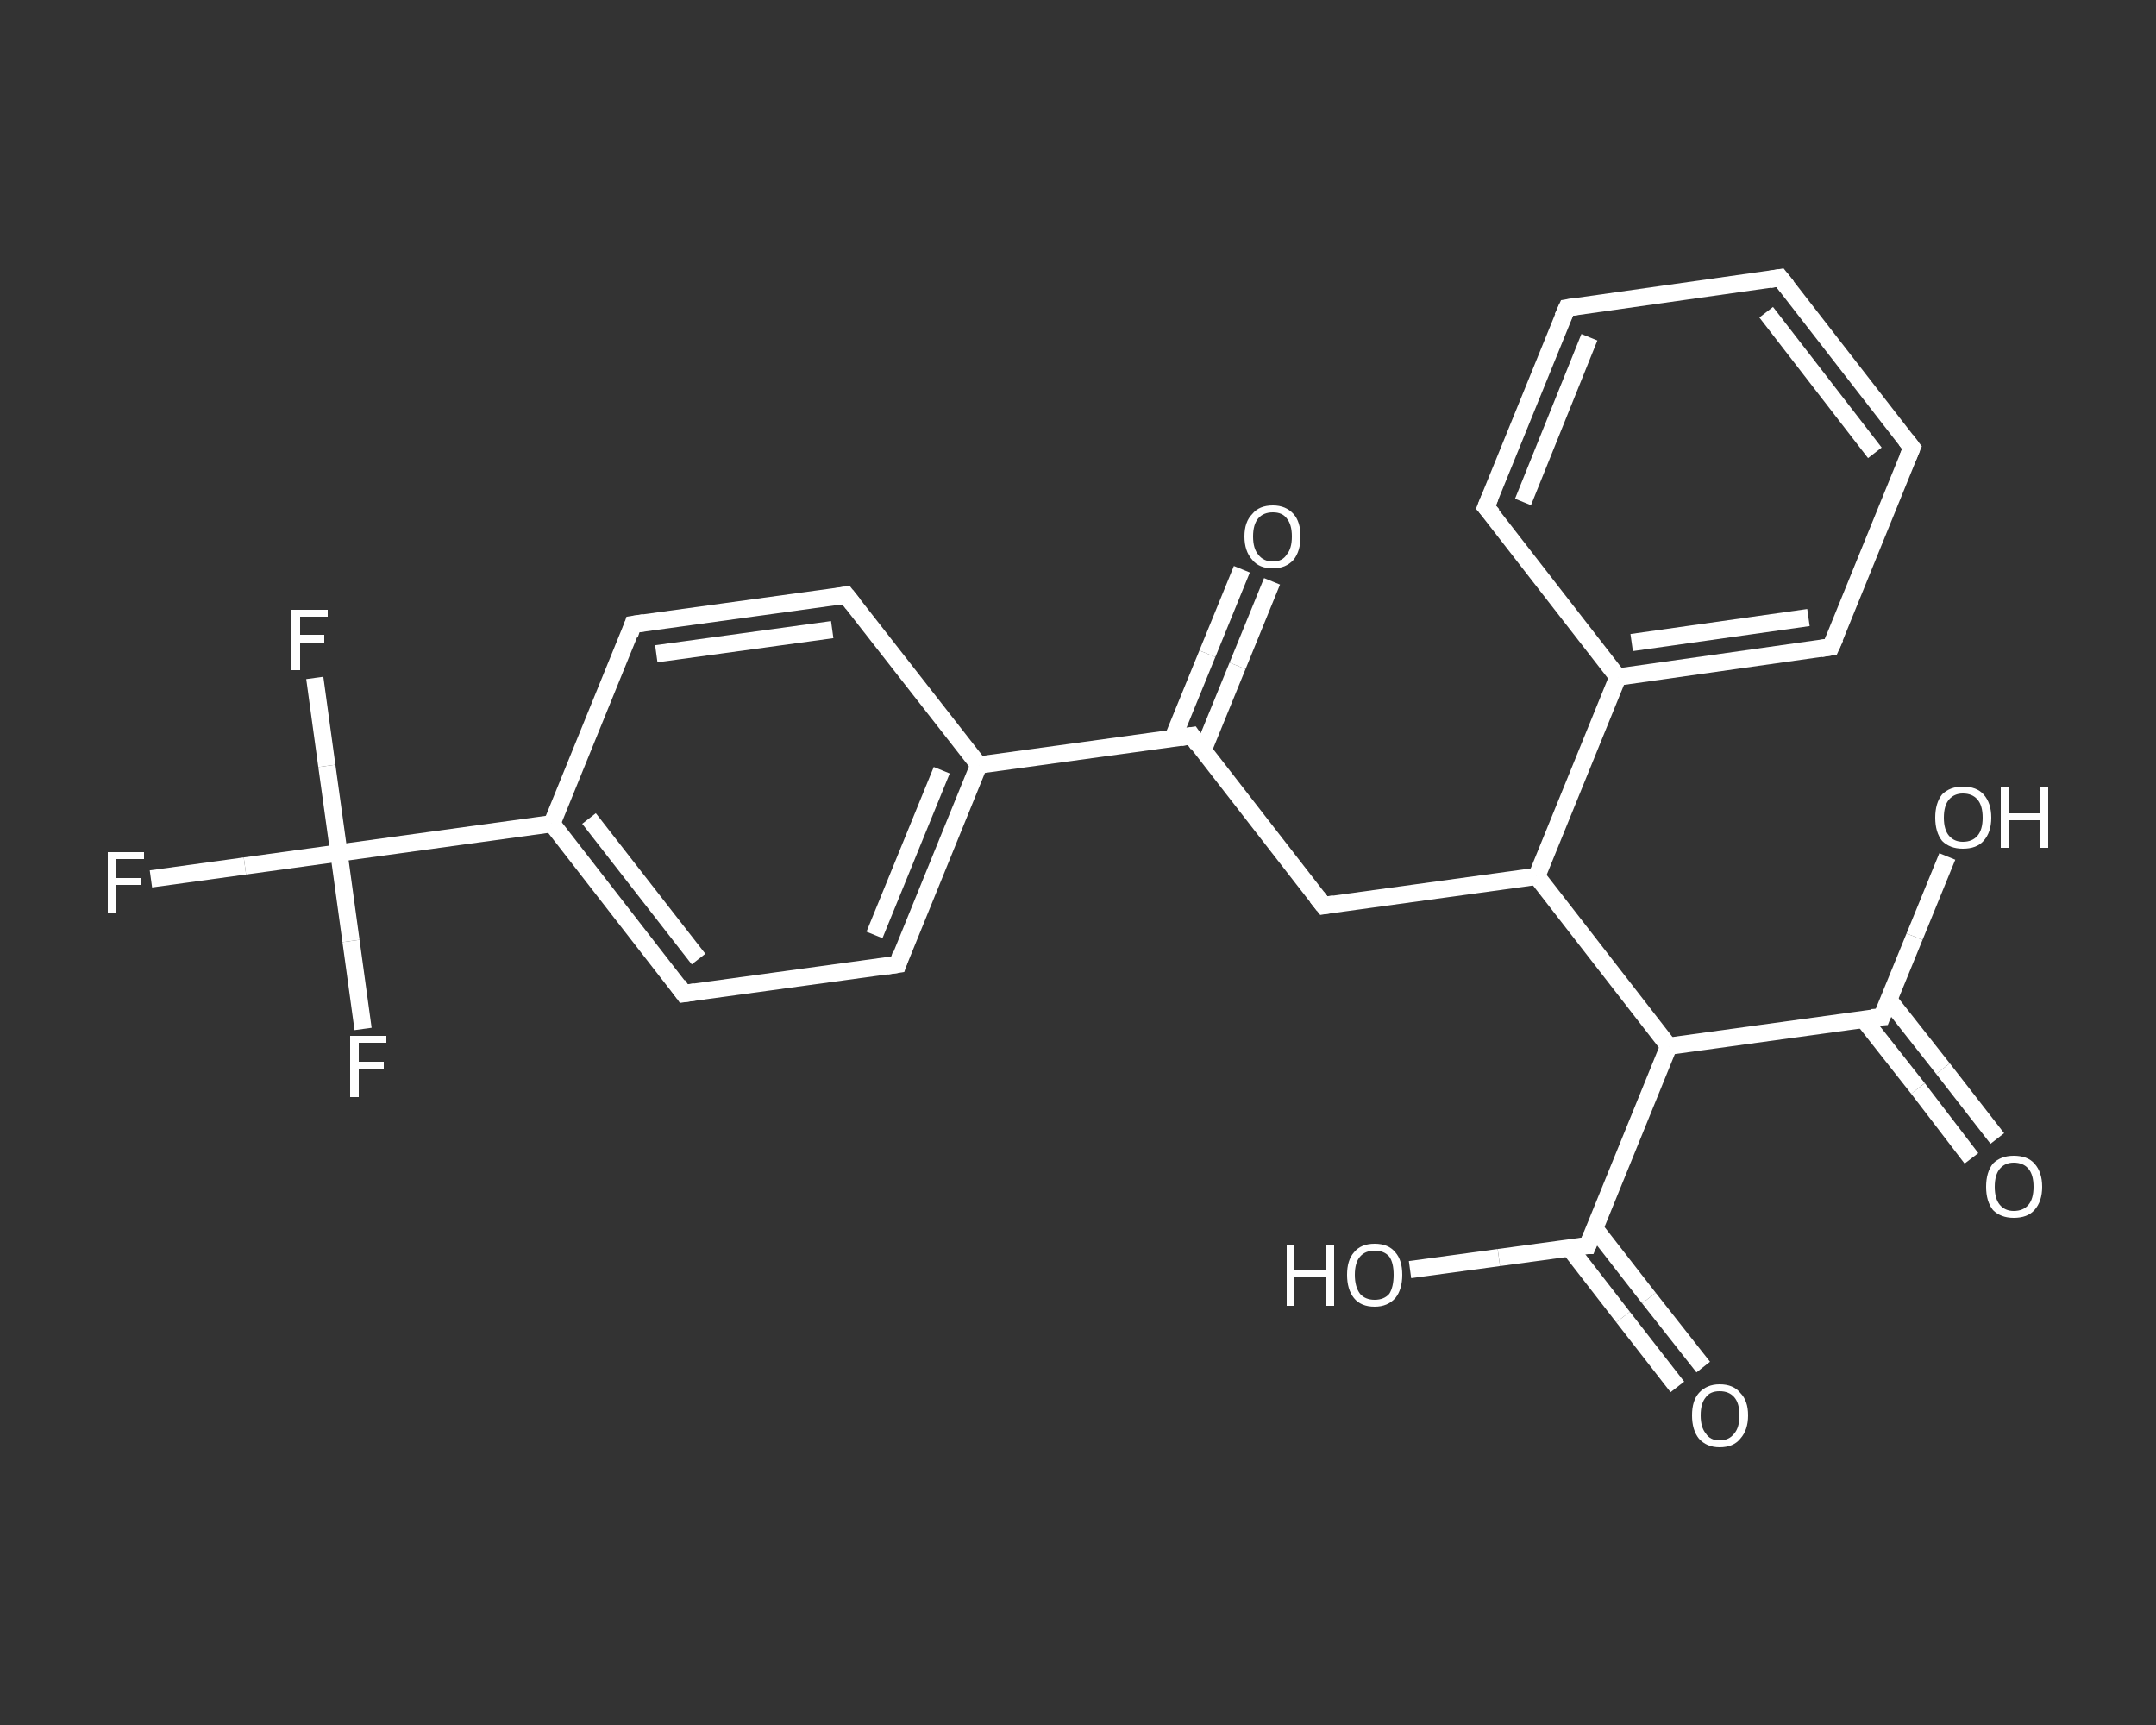 <?xml version='1.0' encoding='iso-8859-1'?>
<svg version='1.1' baseProfile='full'
              xmlns='http://www.w3.org/2000/svg'
                      xmlns:rdkit='http://www.rdkit.org/xml'
                      xmlns:xlink='http://www.w3.org/1999/xlink'
                  xml:space='preserve'
width='250px' height='200px' viewBox='0 0 250 200'>
<rect x="0" y="0" width="250" height="200" fill="#333333" stroke="none"/>
<!-- END OF HEADER -->
<rect style='opacity:1.0;fill:transparent;stroke:none' width='250.0' height='200.0' x='0.0' y='0.0'> </rect>
<path class='bond-0 atom-0 atom-1' d='M 147.5,67.4 L 143.5,77.2' style='fill:none;fill-rule:evenodd;stroke:#FFFFFF;stroke-width:2.0px;stroke-linecap:butt;stroke-linejoin:miter;stroke-opacity:1' />
<path class='bond-0 atom-0 atom-1' d='M 143.5,77.2 L 139.5,87.0' style='fill:none;fill-rule:evenodd;stroke:#FFFFFF;stroke-width:2.0px;stroke-linecap:butt;stroke-linejoin:miter;stroke-opacity:1' />
<path class='bond-0 atom-0 atom-1' d='M 144.0,66.0 L 140.0,75.8' style='fill:none;fill-rule:evenodd;stroke:#FFFFFF;stroke-width:2.0px;stroke-linecap:butt;stroke-linejoin:miter;stroke-opacity:1' />
<path class='bond-0 atom-0 atom-1' d='M 140.0,75.8 L 136.0,85.6' style='fill:none;fill-rule:evenodd;stroke:#FFFFFF;stroke-width:2.0px;stroke-linecap:butt;stroke-linejoin:miter;stroke-opacity:1' />
<path class='bond-1 atom-1 atom-2' d='M 138.2,85.3 L 153.5,105.0' style='fill:none;fill-rule:evenodd;stroke:#FFFFFF;stroke-width:2.0px;stroke-linecap:butt;stroke-linejoin:miter;stroke-opacity:1' />
<path class='bond-2 atom-2 atom-3' d='M 153.5,105.0 L 178.2,101.6' style='fill:none;fill-rule:evenodd;stroke:#FFFFFF;stroke-width:2.0px;stroke-linecap:butt;stroke-linejoin:miter;stroke-opacity:1' />
<path class='bond-3 atom-3 atom-4' d='M 178.2,101.6 L 187.6,78.5' style='fill:none;fill-rule:evenodd;stroke:#FFFFFF;stroke-width:2.0px;stroke-linecap:butt;stroke-linejoin:miter;stroke-opacity:1' />
<path class='bond-4 atom-4 atom-5' d='M 187.6,78.5 L 212.3,75.0' style='fill:none;fill-rule:evenodd;stroke:#FFFFFF;stroke-width:2.0px;stroke-linecap:butt;stroke-linejoin:miter;stroke-opacity:1' />
<path class='bond-4 atom-4 atom-5' d='M 189.2,74.5 L 209.7,71.6' style='fill:none;fill-rule:evenodd;stroke:#FFFFFF;stroke-width:2.0px;stroke-linecap:butt;stroke-linejoin:miter;stroke-opacity:1' />
<path class='bond-5 atom-5 atom-6' d='M 212.3,75.0 L 221.7,51.9' style='fill:none;fill-rule:evenodd;stroke:#FFFFFF;stroke-width:2.0px;stroke-linecap:butt;stroke-linejoin:miter;stroke-opacity:1' />
<path class='bond-6 atom-6 atom-7' d='M 221.7,51.9 L 206.4,32.2' style='fill:none;fill-rule:evenodd;stroke:#FFFFFF;stroke-width:2.0px;stroke-linecap:butt;stroke-linejoin:miter;stroke-opacity:1' />
<path class='bond-6 atom-6 atom-7' d='M 217.4,52.5 L 204.8,36.2' style='fill:none;fill-rule:evenodd;stroke:#FFFFFF;stroke-width:2.0px;stroke-linecap:butt;stroke-linejoin:miter;stroke-opacity:1' />
<path class='bond-7 atom-7 atom-8' d='M 206.4,32.2 L 181.7,35.7' style='fill:none;fill-rule:evenodd;stroke:#FFFFFF;stroke-width:2.0px;stroke-linecap:butt;stroke-linejoin:miter;stroke-opacity:1' />
<path class='bond-8 atom-8 atom-9' d='M 181.7,35.7 L 172.3,58.8' style='fill:none;fill-rule:evenodd;stroke:#FFFFFF;stroke-width:2.0px;stroke-linecap:butt;stroke-linejoin:miter;stroke-opacity:1' />
<path class='bond-8 atom-8 atom-9' d='M 184.3,39.1 L 176.6,58.2' style='fill:none;fill-rule:evenodd;stroke:#FFFFFF;stroke-width:2.0px;stroke-linecap:butt;stroke-linejoin:miter;stroke-opacity:1' />
<path class='bond-9 atom-3 atom-10' d='M 178.2,101.6 L 193.5,121.3' style='fill:none;fill-rule:evenodd;stroke:#FFFFFF;stroke-width:2.0px;stroke-linecap:butt;stroke-linejoin:miter;stroke-opacity:1' />
<path class='bond-10 atom-10 atom-11' d='M 193.5,121.3 L 184.1,144.4' style='fill:none;fill-rule:evenodd;stroke:#FFFFFF;stroke-width:2.0px;stroke-linecap:butt;stroke-linejoin:miter;stroke-opacity:1' />
<path class='bond-11 atom-11 atom-12' d='M 182.0,144.7 L 188.2,152.7' style='fill:none;fill-rule:evenodd;stroke:#FFFFFF;stroke-width:2.0px;stroke-linecap:butt;stroke-linejoin:miter;stroke-opacity:1' />
<path class='bond-11 atom-11 atom-12' d='M 188.2,152.7 L 194.5,160.8' style='fill:none;fill-rule:evenodd;stroke:#FFFFFF;stroke-width:2.0px;stroke-linecap:butt;stroke-linejoin:miter;stroke-opacity:1' />
<path class='bond-11 atom-11 atom-12' d='M 184.9,142.4 L 191.2,150.5' style='fill:none;fill-rule:evenodd;stroke:#FFFFFF;stroke-width:2.0px;stroke-linecap:butt;stroke-linejoin:miter;stroke-opacity:1' />
<path class='bond-11 atom-11 atom-12' d='M 191.2,150.5 L 197.5,158.5' style='fill:none;fill-rule:evenodd;stroke:#FFFFFF;stroke-width:2.0px;stroke-linecap:butt;stroke-linejoin:miter;stroke-opacity:1' />
<path class='bond-12 atom-11 atom-13' d='M 184.1,144.4 L 173.8,145.8' style='fill:none;fill-rule:evenodd;stroke:#FFFFFF;stroke-width:2.0px;stroke-linecap:butt;stroke-linejoin:miter;stroke-opacity:1' />
<path class='bond-12 atom-11 atom-13' d='M 173.8,145.8 L 163.5,147.2' style='fill:none;fill-rule:evenodd;stroke:#FFFFFF;stroke-width:2.0px;stroke-linecap:butt;stroke-linejoin:miter;stroke-opacity:1' />
<path class='bond-13 atom-10 atom-14' d='M 193.5,121.3 L 218.2,117.9' style='fill:none;fill-rule:evenodd;stroke:#FFFFFF;stroke-width:2.0px;stroke-linecap:butt;stroke-linejoin:miter;stroke-opacity:1' />
<path class='bond-14 atom-14 atom-15' d='M 216.1,118.2 L 222.4,126.2' style='fill:none;fill-rule:evenodd;stroke:#FFFFFF;stroke-width:2.0px;stroke-linecap:butt;stroke-linejoin:miter;stroke-opacity:1' />
<path class='bond-14 atom-14 atom-15' d='M 222.4,126.2 L 228.6,134.3' style='fill:none;fill-rule:evenodd;stroke:#FFFFFF;stroke-width:2.0px;stroke-linecap:butt;stroke-linejoin:miter;stroke-opacity:1' />
<path class='bond-14 atom-14 atom-15' d='M 219.0,115.9 L 225.3,123.9' style='fill:none;fill-rule:evenodd;stroke:#FFFFFF;stroke-width:2.0px;stroke-linecap:butt;stroke-linejoin:miter;stroke-opacity:1' />
<path class='bond-14 atom-14 atom-15' d='M 225.3,123.9 L 231.6,132.0' style='fill:none;fill-rule:evenodd;stroke:#FFFFFF;stroke-width:2.0px;stroke-linecap:butt;stroke-linejoin:miter;stroke-opacity:1' />
<path class='bond-15 atom-14 atom-16' d='M 218.2,117.9 L 222.0,108.6' style='fill:none;fill-rule:evenodd;stroke:#FFFFFF;stroke-width:2.0px;stroke-linecap:butt;stroke-linejoin:miter;stroke-opacity:1' />
<path class='bond-15 atom-14 atom-16' d='M 222.0,108.6 L 225.8,99.3' style='fill:none;fill-rule:evenodd;stroke:#FFFFFF;stroke-width:2.0px;stroke-linecap:butt;stroke-linejoin:miter;stroke-opacity:1' />
<path class='bond-16 atom-1 atom-17' d='M 138.2,85.3 L 113.5,88.7' style='fill:none;fill-rule:evenodd;stroke:#FFFFFF;stroke-width:2.0px;stroke-linecap:butt;stroke-linejoin:miter;stroke-opacity:1' />
<path class='bond-17 atom-17 atom-18' d='M 113.5,88.7 L 104.1,111.8' style='fill:none;fill-rule:evenodd;stroke:#FFFFFF;stroke-width:2.0px;stroke-linecap:butt;stroke-linejoin:miter;stroke-opacity:1' />
<path class='bond-17 atom-17 atom-18' d='M 109.2,89.3 L 101.4,108.4' style='fill:none;fill-rule:evenodd;stroke:#FFFFFF;stroke-width:2.0px;stroke-linecap:butt;stroke-linejoin:miter;stroke-opacity:1' />
<path class='bond-18 atom-18 atom-19' d='M 104.1,111.8 L 79.3,115.2' style='fill:none;fill-rule:evenodd;stroke:#FFFFFF;stroke-width:2.0px;stroke-linecap:butt;stroke-linejoin:miter;stroke-opacity:1' />
<path class='bond-19 atom-19 atom-20' d='M 79.3,115.2 L 64.0,95.5' style='fill:none;fill-rule:evenodd;stroke:#FFFFFF;stroke-width:2.0px;stroke-linecap:butt;stroke-linejoin:miter;stroke-opacity:1' />
<path class='bond-19 atom-19 atom-20' d='M 81.0,111.2 L 68.3,94.9' style='fill:none;fill-rule:evenodd;stroke:#FFFFFF;stroke-width:2.0px;stroke-linecap:butt;stroke-linejoin:miter;stroke-opacity:1' />
<path class='bond-20 atom-20 atom-21' d='M 64.0,95.5 L 39.3,98.9' style='fill:none;fill-rule:evenodd;stroke:#FFFFFF;stroke-width:2.0px;stroke-linecap:butt;stroke-linejoin:miter;stroke-opacity:1' />
<path class='bond-21 atom-21 atom-22' d='M 39.3,98.9 L 28.4,100.4' style='fill:none;fill-rule:evenodd;stroke:#FFFFFF;stroke-width:2.0px;stroke-linecap:butt;stroke-linejoin:miter;stroke-opacity:1' />
<path class='bond-21 atom-21 atom-22' d='M 28.4,100.4 L 17.5,101.9' style='fill:none;fill-rule:evenodd;stroke:#FFFFFF;stroke-width:2.0px;stroke-linecap:butt;stroke-linejoin:miter;stroke-opacity:1' />
<path class='bond-22 atom-21 atom-23' d='M 39.3,98.9 L 40.7,109.1' style='fill:none;fill-rule:evenodd;stroke:#FFFFFF;stroke-width:2.0px;stroke-linecap:butt;stroke-linejoin:miter;stroke-opacity:1' />
<path class='bond-22 atom-21 atom-23' d='M 40.7,109.1 L 42.1,119.3' style='fill:none;fill-rule:evenodd;stroke:#FFFFFF;stroke-width:2.0px;stroke-linecap:butt;stroke-linejoin:miter;stroke-opacity:1' />
<path class='bond-23 atom-21 atom-24' d='M 39.3,98.9 L 37.9,88.8' style='fill:none;fill-rule:evenodd;stroke:#FFFFFF;stroke-width:2.0px;stroke-linecap:butt;stroke-linejoin:miter;stroke-opacity:1' />
<path class='bond-23 atom-21 atom-24' d='M 37.9,88.8 L 36.5,78.6' style='fill:none;fill-rule:evenodd;stroke:#FFFFFF;stroke-width:2.0px;stroke-linecap:butt;stroke-linejoin:miter;stroke-opacity:1' />
<path class='bond-24 atom-20 atom-25' d='M 64.0,95.5 L 73.4,72.4' style='fill:none;fill-rule:evenodd;stroke:#FFFFFF;stroke-width:2.0px;stroke-linecap:butt;stroke-linejoin:miter;stroke-opacity:1' />
<path class='bond-25 atom-25 atom-26' d='M 73.4,72.4 L 98.1,69.0' style='fill:none;fill-rule:evenodd;stroke:#FFFFFF;stroke-width:2.0px;stroke-linecap:butt;stroke-linejoin:miter;stroke-opacity:1' />
<path class='bond-25 atom-25 atom-26' d='M 76.1,75.8 L 96.5,73.0' style='fill:none;fill-rule:evenodd;stroke:#FFFFFF;stroke-width:2.0px;stroke-linecap:butt;stroke-linejoin:miter;stroke-opacity:1' />
<path class='bond-26 atom-9 atom-4' d='M 172.3,58.8 L 187.6,78.5' style='fill:none;fill-rule:evenodd;stroke:#FFFFFF;stroke-width:2.0px;stroke-linecap:butt;stroke-linejoin:miter;stroke-opacity:1' />
<path class='bond-27 atom-26 atom-17' d='M 98.1,69.0 L 113.5,88.7' style='fill:none;fill-rule:evenodd;stroke:#FFFFFF;stroke-width:2.0px;stroke-linecap:butt;stroke-linejoin:miter;stroke-opacity:1' />
<path d='M 138.9,86.3 L 138.2,85.3 L 136.9,85.5' style='fill:none;stroke:#FFFFFF;stroke-width:2.0px;stroke-linecap:butt;stroke-linejoin:miter;stroke-opacity:1;' />
<path d='M 152.7,104.0 L 153.5,105.0 L 154.7,104.8' style='fill:none;stroke:#FFFFFF;stroke-width:2.0px;stroke-linecap:butt;stroke-linejoin:miter;stroke-opacity:1;' />
<path d='M 211.1,75.2 L 212.3,75.0 L 212.8,73.9' style='fill:none;stroke:#FFFFFF;stroke-width:2.0px;stroke-linecap:butt;stroke-linejoin:miter;stroke-opacity:1;' />
<path d='M 221.2,53.1 L 221.7,51.9 L 221.0,51.0' style='fill:none;stroke:#FFFFFF;stroke-width:2.0px;stroke-linecap:butt;stroke-linejoin:miter;stroke-opacity:1;' />
<path d='M 207.2,33.2 L 206.4,32.2 L 205.2,32.4' style='fill:none;stroke:#FFFFFF;stroke-width:2.0px;stroke-linecap:butt;stroke-linejoin:miter;stroke-opacity:1;' />
<path d='M 182.9,35.5 L 181.7,35.7 L 181.2,36.8' style='fill:none;stroke:#FFFFFF;stroke-width:2.0px;stroke-linecap:butt;stroke-linejoin:miter;stroke-opacity:1;' />
<path d='M 172.8,57.6 L 172.3,58.8 L 173.1,59.7' style='fill:none;stroke:#FFFFFF;stroke-width:2.0px;stroke-linecap:butt;stroke-linejoin:miter;stroke-opacity:1;' />
<path d='M 184.6,143.2 L 184.1,144.4 L 183.6,144.4' style='fill:none;stroke:#FFFFFF;stroke-width:2.0px;stroke-linecap:butt;stroke-linejoin:miter;stroke-opacity:1;' />
<path d='M 217.0,118.0 L 218.2,117.9 L 218.4,117.4' style='fill:none;stroke:#FFFFFF;stroke-width:2.0px;stroke-linecap:butt;stroke-linejoin:miter;stroke-opacity:1;' />
<path d='M 104.5,110.6 L 104.1,111.8 L 102.8,112.0' style='fill:none;stroke:#FFFFFF;stroke-width:2.0px;stroke-linecap:butt;stroke-linejoin:miter;stroke-opacity:1;' />
<path d='M 80.6,115.0 L 79.3,115.2 L 78.6,114.2' style='fill:none;stroke:#FFFFFF;stroke-width:2.0px;stroke-linecap:butt;stroke-linejoin:miter;stroke-opacity:1;' />
<path d='M 73.0,73.6 L 73.4,72.4 L 74.7,72.2' style='fill:none;stroke:#FFFFFF;stroke-width:2.0px;stroke-linecap:butt;stroke-linejoin:miter;stroke-opacity:1;' />
<path d='M 96.9,69.2 L 98.1,69.0 L 98.9,70.0' style='fill:none;stroke:#FFFFFF;stroke-width:2.0px;stroke-linecap:butt;stroke-linejoin:miter;stroke-opacity:1;' />
<path class='atom-0' d='M 144.3 62.2
Q 144.3 60.5, 145.2 59.6
Q 146.0 58.6, 147.6 58.6
Q 149.1 58.6, 150.0 59.6
Q 150.8 60.5, 150.8 62.2
Q 150.8 63.9, 150.0 64.9
Q 149.1 65.9, 147.6 65.9
Q 146.0 65.9, 145.2 64.9
Q 144.3 63.9, 144.3 62.2
M 147.6 65.1
Q 148.7 65.1, 149.2 64.3
Q 149.8 63.6, 149.8 62.2
Q 149.8 60.8, 149.2 60.1
Q 148.7 59.4, 147.6 59.4
Q 146.5 59.4, 145.9 60.1
Q 145.3 60.8, 145.3 62.2
Q 145.3 63.6, 145.9 64.3
Q 146.5 65.1, 147.6 65.1
' fill='#FFFFFF'/>
<path class='atom-12' d='M 196.2 164.1
Q 196.2 162.4, 197.0 161.5
Q 197.9 160.5, 199.4 160.5
Q 201.0 160.5, 201.8 161.5
Q 202.7 162.4, 202.7 164.1
Q 202.7 165.8, 201.8 166.8
Q 201.0 167.8, 199.4 167.8
Q 197.9 167.8, 197.0 166.8
Q 196.2 165.8, 196.2 164.1
M 199.4 167.0
Q 200.5 167.0, 201.1 166.2
Q 201.7 165.5, 201.7 164.1
Q 201.7 162.7, 201.1 162.0
Q 200.5 161.3, 199.4 161.3
Q 198.3 161.3, 197.8 162.0
Q 197.2 162.7, 197.2 164.1
Q 197.2 165.5, 197.8 166.2
Q 198.3 167.0, 199.4 167.0
' fill='#FFFFFF'/>
<path class='atom-13' d='M 149.2 144.3
L 150.1 144.3
L 150.1 147.3
L 153.7 147.3
L 153.7 144.3
L 154.7 144.3
L 154.7 151.4
L 153.7 151.4
L 153.7 148.1
L 150.1 148.1
L 150.1 151.4
L 149.2 151.4
L 149.2 144.3
' fill='#FFFFFF'/>
<path class='atom-13' d='M 156.2 147.8
Q 156.2 146.1, 157.0 145.2
Q 157.8 144.2, 159.4 144.2
Q 161.0 144.2, 161.8 145.2
Q 162.6 146.1, 162.6 147.8
Q 162.6 149.5, 161.8 150.5
Q 160.9 151.5, 159.4 151.5
Q 157.8 151.5, 157.0 150.5
Q 156.2 149.5, 156.2 147.8
M 159.4 150.7
Q 160.5 150.7, 161.1 150.0
Q 161.6 149.2, 161.6 147.8
Q 161.6 146.4, 161.1 145.7
Q 160.5 145.0, 159.4 145.0
Q 158.3 145.0, 157.7 145.7
Q 157.1 146.4, 157.1 147.8
Q 157.1 149.2, 157.7 150.0
Q 158.3 150.7, 159.4 150.7
' fill='#FFFFFF'/>
<path class='atom-15' d='M 230.3 137.6
Q 230.3 135.9, 231.1 134.9
Q 232.0 134.0, 233.5 134.0
Q 235.1 134.0, 235.9 134.9
Q 236.8 135.9, 236.8 137.6
Q 236.8 139.3, 235.9 140.3
Q 235.1 141.2, 233.5 141.2
Q 232.0 141.2, 231.1 140.3
Q 230.3 139.3, 230.3 137.6
M 233.5 140.4
Q 234.6 140.4, 235.2 139.7
Q 235.8 139.0, 235.8 137.6
Q 235.8 136.2, 235.2 135.5
Q 234.6 134.8, 233.5 134.8
Q 232.5 134.8, 231.9 135.5
Q 231.3 136.2, 231.3 137.6
Q 231.3 139.0, 231.9 139.7
Q 232.5 140.4, 233.5 140.4
' fill='#FFFFFF'/>
<path class='atom-16' d='M 224.4 94.8
Q 224.4 93.1, 225.2 92.1
Q 226.1 91.2, 227.6 91.2
Q 229.2 91.2, 230.0 92.1
Q 230.9 93.1, 230.9 94.8
Q 230.9 96.5, 230.0 97.5
Q 229.2 98.4, 227.6 98.4
Q 226.1 98.4, 225.2 97.5
Q 224.4 96.5, 224.4 94.8
M 227.6 97.6
Q 228.7 97.6, 229.3 96.9
Q 229.9 96.2, 229.9 94.8
Q 229.9 93.4, 229.3 92.7
Q 228.7 92.0, 227.6 92.0
Q 226.6 92.0, 226.0 92.7
Q 225.4 93.4, 225.4 94.8
Q 225.4 96.2, 226.0 96.9
Q 226.6 97.6, 227.6 97.6
' fill='#FFFFFF'/>
<path class='atom-16' d='M 232.0 91.3
L 232.9 91.3
L 232.9 94.3
L 236.5 94.3
L 236.5 91.3
L 237.5 91.3
L 237.5 98.3
L 236.5 98.3
L 236.5 95.1
L 232.9 95.1
L 232.9 98.3
L 232.0 98.3
L 232.0 91.3
' fill='#FFFFFF'/>
<path class='atom-22' d='M 12.5 98.8
L 16.7 98.8
L 16.7 99.6
L 13.4 99.6
L 13.4 101.8
L 16.3 101.8
L 16.3 102.6
L 13.4 102.6
L 13.4 105.9
L 12.5 105.9
L 12.5 98.8
' fill='#FFFFFF'/>
<path class='atom-23' d='M 40.6 120.1
L 44.8 120.1
L 44.8 120.9
L 41.6 120.9
L 41.6 123.1
L 44.5 123.1
L 44.5 123.9
L 41.6 123.9
L 41.6 127.2
L 40.6 127.2
L 40.6 120.1
' fill='#FFFFFF'/>
<path class='atom-24' d='M 33.8 70.7
L 38.0 70.7
L 38.0 71.5
L 34.8 71.5
L 34.8 73.6
L 37.6 73.6
L 37.6 74.5
L 34.8 74.5
L 34.8 77.7
L 33.8 77.7
L 33.8 70.7
' fill='#FFFFFF'/>
</svg>
